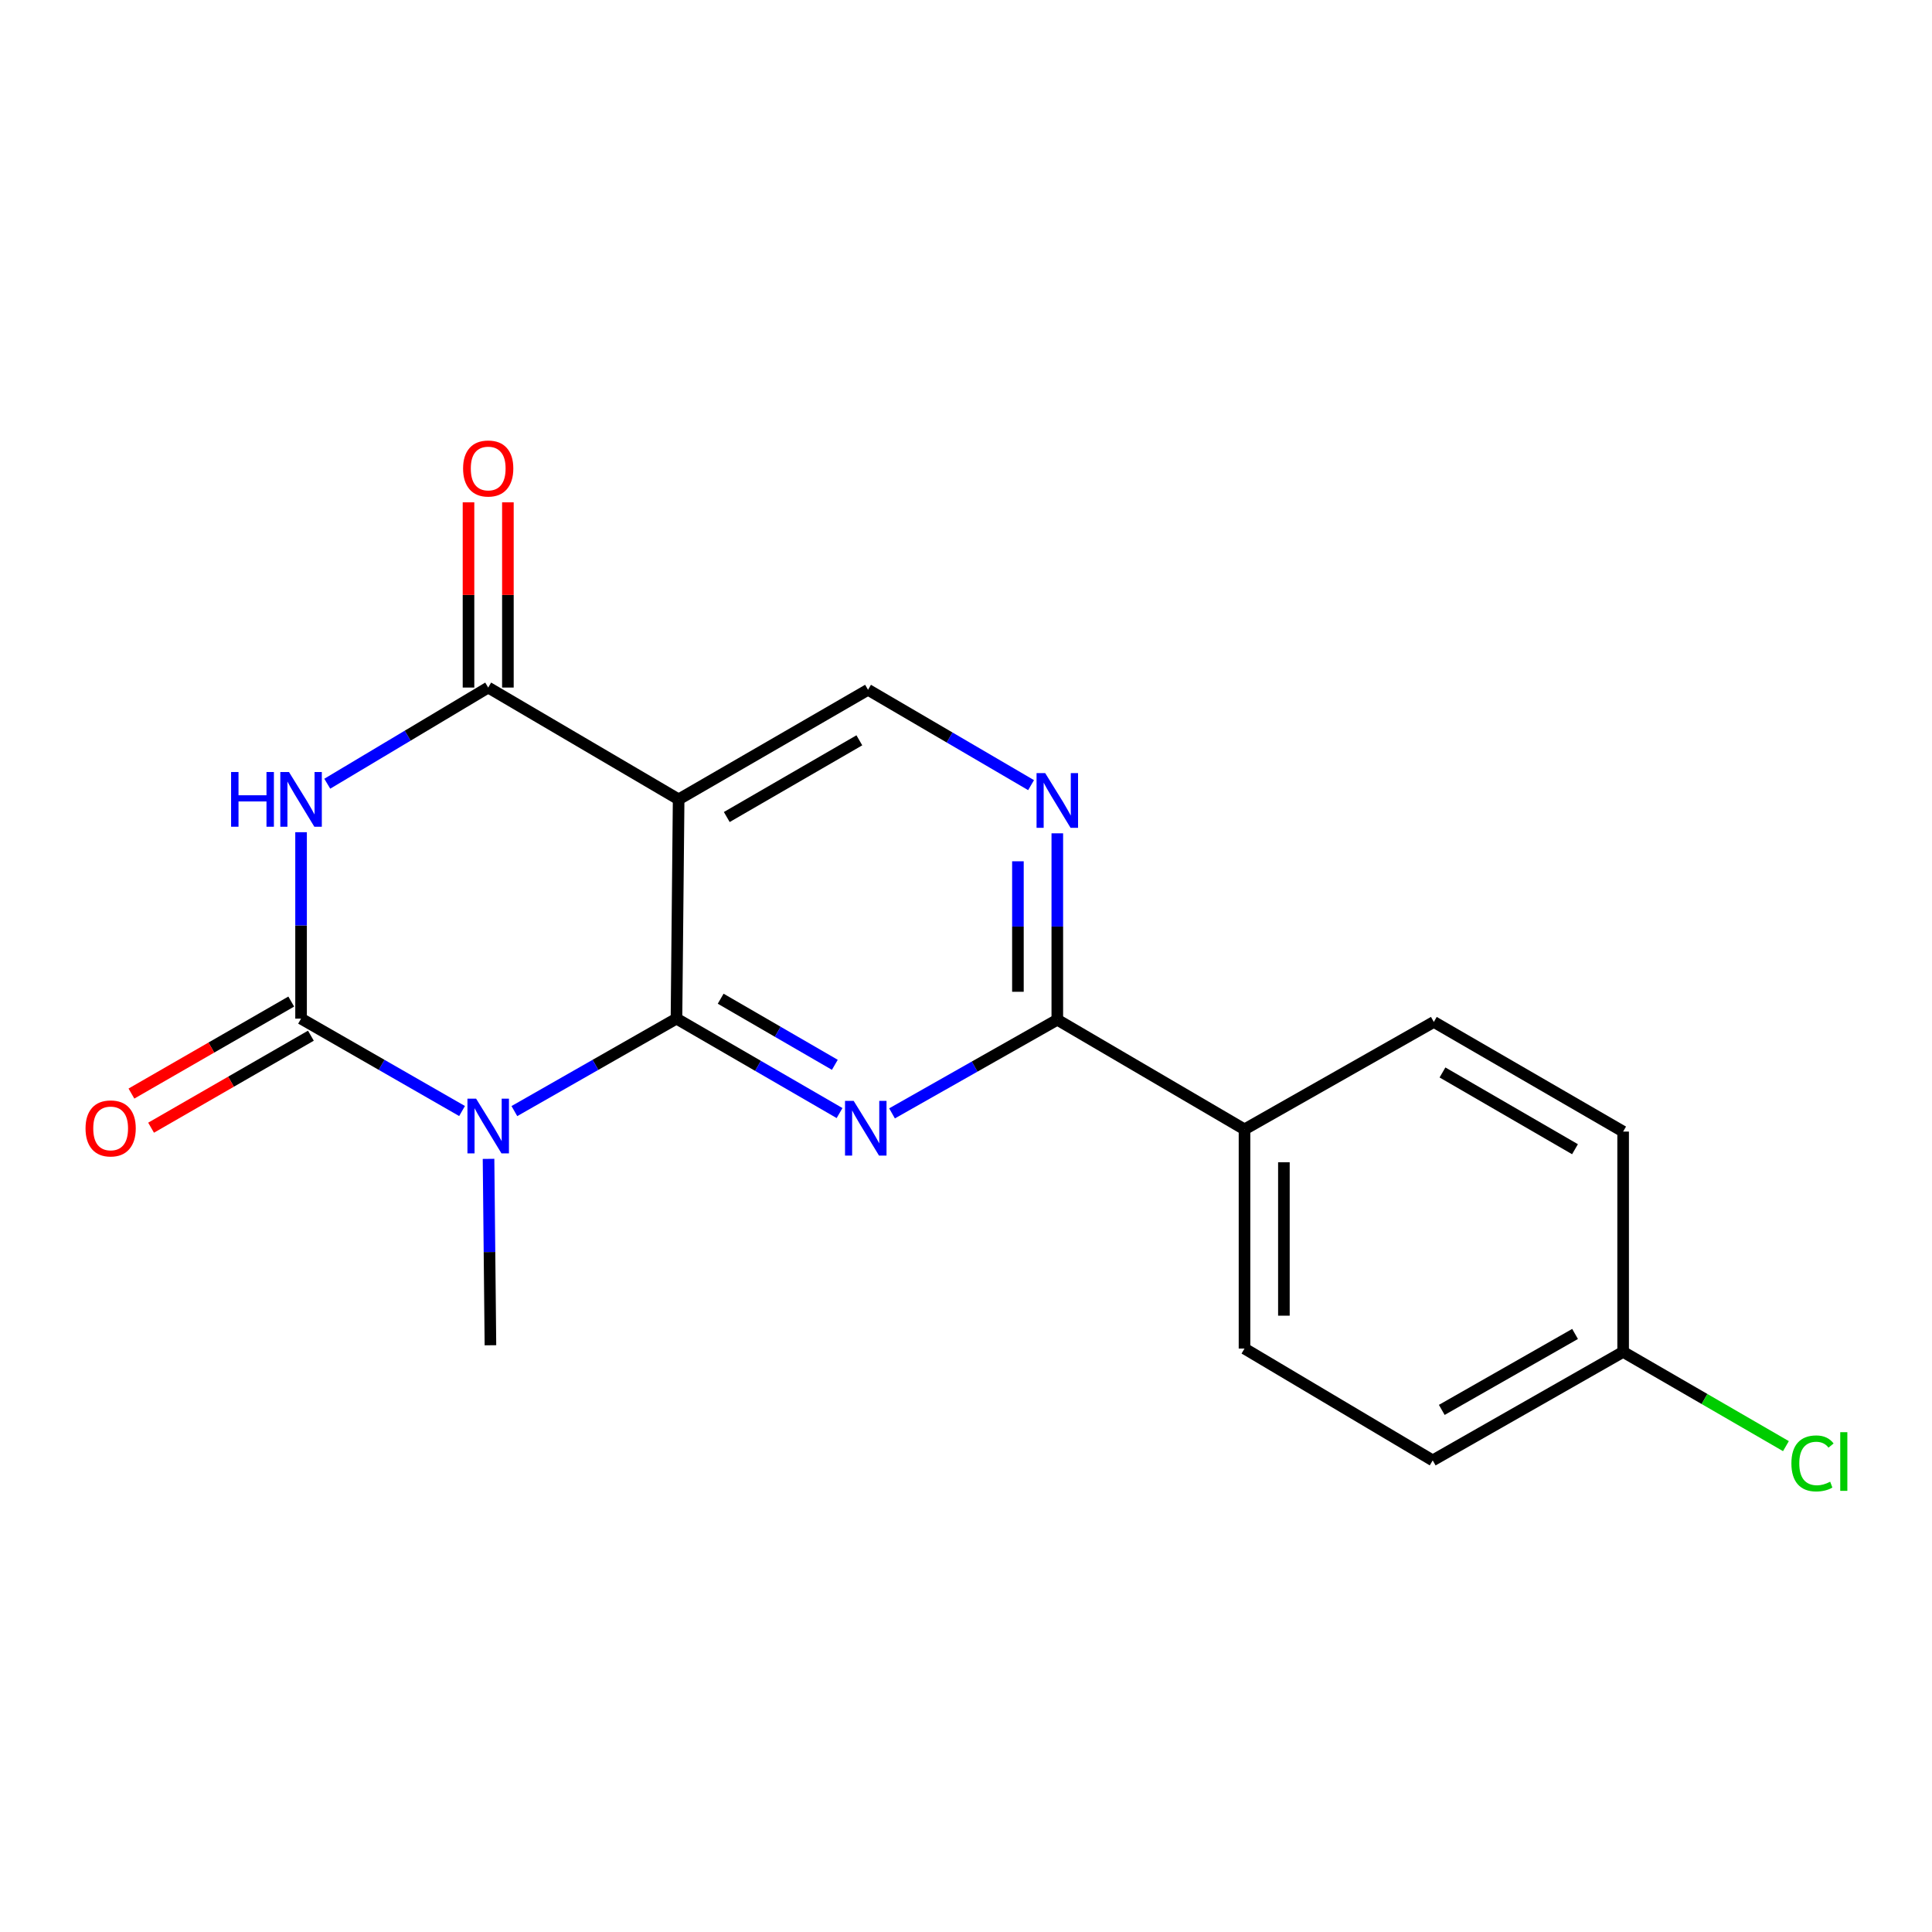<?xml version='1.0' encoding='iso-8859-1'?>
<svg version='1.1' baseProfile='full'
              xmlns='http://www.w3.org/2000/svg'
                      xmlns:rdkit='http://www.rdkit.org/xml'
                      xmlns:xlink='http://www.w3.org/1999/xlink'
                  xml:space='preserve'
width='1000px' height='1000px' viewBox='0 0 1000 1000'>
<!-- END OF HEADER -->
<rect style='opacity:1.0;fill:#FFFFFF;stroke:none' width='1000' height='1000' x='0' y='0'> </rect>
<path class='bond-0' d='M 350.142,527.24 L 308.189,551.171' style='fill:none;fill-rule:evenodd;stroke:#000000;stroke-width:6px;stroke-linecap:butt;stroke-linejoin:miter;stroke-opacity:1' />
<path class='bond-0' d='M 308.189,551.171 L 266.237,575.102' style='fill:none;fill-rule:evenodd;stroke:#0000FF;stroke-width:6px;stroke-linecap:butt;stroke-linejoin:miter;stroke-opacity:1' />
<path class='bond-3' d='M 350.142,527.24 L 392.347,551.682' style='fill:none;fill-rule:evenodd;stroke:#000000;stroke-width:6px;stroke-linecap:butt;stroke-linejoin:miter;stroke-opacity:1' />
<path class='bond-3' d='M 392.347,551.682 L 434.553,576.124' style='fill:none;fill-rule:evenodd;stroke:#0000FF;stroke-width:6px;stroke-linecap:butt;stroke-linejoin:miter;stroke-opacity:1' />
<path class='bond-3' d='M 373.02,516.93 L 402.564,534.04' style='fill:none;fill-rule:evenodd;stroke:#000000;stroke-width:6px;stroke-linecap:butt;stroke-linejoin:miter;stroke-opacity:1' />
<path class='bond-3' d='M 402.564,534.04 L 432.108,551.149' style='fill:none;fill-rule:evenodd;stroke:#0000FF;stroke-width:6px;stroke-linecap:butt;stroke-linejoin:miter;stroke-opacity:1' />
<path class='bond-4' d='M 350.142,527.24 L 351.263,413.752' style='fill:none;fill-rule:evenodd;stroke:#000000;stroke-width:6px;stroke-linecap:butt;stroke-linejoin:miter;stroke-opacity:1' />
<path class='bond-1' d='M 239.16,575.062 L 197.496,551.151' style='fill:none;fill-rule:evenodd;stroke:#0000FF;stroke-width:6px;stroke-linecap:butt;stroke-linejoin:miter;stroke-opacity:1' />
<path class='bond-1' d='M 197.496,551.151 L 155.832,527.24' style='fill:none;fill-rule:evenodd;stroke:#000000;stroke-width:6px;stroke-linecap:butt;stroke-linejoin:miter;stroke-opacity:1' />
<path class='bond-12' d='M 252.865,599.825 L 253.356,648.064' style='fill:none;fill-rule:evenodd;stroke:#0000FF;stroke-width:6px;stroke-linecap:butt;stroke-linejoin:miter;stroke-opacity:1' />
<path class='bond-12' d='M 253.356,648.064 L 253.848,696.304' style='fill:none;fill-rule:evenodd;stroke:#000000;stroke-width:6px;stroke-linecap:butt;stroke-linejoin:miter;stroke-opacity:1' />
<path class='bond-9' d='M 150.746,518.406 L 109.388,542.217' style='fill:none;fill-rule:evenodd;stroke:#000000;stroke-width:6px;stroke-linecap:butt;stroke-linejoin:miter;stroke-opacity:1' />
<path class='bond-9' d='M 109.388,542.217 L 68.03,566.028' style='fill:none;fill-rule:evenodd;stroke:#FF0000;stroke-width:6px;stroke-linecap:butt;stroke-linejoin:miter;stroke-opacity:1' />
<path class='bond-9' d='M 160.918,536.074 L 119.56,559.885' style='fill:none;fill-rule:evenodd;stroke:#000000;stroke-width:6px;stroke-linecap:butt;stroke-linejoin:miter;stroke-opacity:1' />
<path class='bond-9' d='M 119.56,559.885 L 78.201,583.696' style='fill:none;fill-rule:evenodd;stroke:#FF0000;stroke-width:6px;stroke-linecap:butt;stroke-linejoin:miter;stroke-opacity:1' />
<path class='bond-20' d='M 155.832,527.24 L 155.832,478.995' style='fill:none;fill-rule:evenodd;stroke:#000000;stroke-width:6px;stroke-linecap:butt;stroke-linejoin:miter;stroke-opacity:1' />
<path class='bond-20' d='M 155.832,478.995 L 155.832,430.75' style='fill:none;fill-rule:evenodd;stroke:#0000FF;stroke-width:6px;stroke-linecap:butt;stroke-linejoin:miter;stroke-opacity:1' />
<path class='bond-2' d='M 169.393,405.65 L 211.043,380.763' style='fill:none;fill-rule:evenodd;stroke:#0000FF;stroke-width:6px;stroke-linecap:butt;stroke-linejoin:miter;stroke-opacity:1' />
<path class='bond-2' d='M 211.043,380.763 L 252.692,355.876' style='fill:none;fill-rule:evenodd;stroke:#000000;stroke-width:6px;stroke-linecap:butt;stroke-linejoin:miter;stroke-opacity:1' />
<path class='bond-6' d='M 461.712,576.285 L 504.486,552.051' style='fill:none;fill-rule:evenodd;stroke:#0000FF;stroke-width:6px;stroke-linecap:butt;stroke-linejoin:miter;stroke-opacity:1' />
<path class='bond-6' d='M 504.486,552.051 L 547.261,527.817' style='fill:none;fill-rule:evenodd;stroke:#000000;stroke-width:6px;stroke-linecap:butt;stroke-linejoin:miter;stroke-opacity:1' />
<path class='bond-5' d='M 351.263,413.752 L 252.692,355.876' style='fill:none;fill-rule:evenodd;stroke:#000000;stroke-width:6px;stroke-linecap:butt;stroke-linejoin:miter;stroke-opacity:1' />
<path class='bond-8' d='M 351.263,413.752 L 449.29,357.032' style='fill:none;fill-rule:evenodd;stroke:#000000;stroke-width:6px;stroke-linecap:butt;stroke-linejoin:miter;stroke-opacity:1' />
<path class='bond-8' d='M 376.178,422.89 L 444.796,383.185' style='fill:none;fill-rule:evenodd;stroke:#000000;stroke-width:6px;stroke-linecap:butt;stroke-linejoin:miter;stroke-opacity:1' />
<path class='bond-11' d='M 262.886,355.876 L 262.886,307.942' style='fill:none;fill-rule:evenodd;stroke:#000000;stroke-width:6px;stroke-linecap:butt;stroke-linejoin:miter;stroke-opacity:1' />
<path class='bond-11' d='M 262.886,307.942 L 262.886,260.008' style='fill:none;fill-rule:evenodd;stroke:#FF0000;stroke-width:6px;stroke-linecap:butt;stroke-linejoin:miter;stroke-opacity:1' />
<path class='bond-11' d='M 242.499,355.876 L 242.499,307.942' style='fill:none;fill-rule:evenodd;stroke:#000000;stroke-width:6px;stroke-linecap:butt;stroke-linejoin:miter;stroke-opacity:1' />
<path class='bond-11' d='M 242.499,307.942 L 242.499,260.008' style='fill:none;fill-rule:evenodd;stroke:#FF0000;stroke-width:6px;stroke-linecap:butt;stroke-linejoin:miter;stroke-opacity:1' />
<path class='bond-10' d='M 547.261,527.817 L 644.155,584.561' style='fill:none;fill-rule:evenodd;stroke:#000000;stroke-width:6px;stroke-linecap:butt;stroke-linejoin:miter;stroke-opacity:1' />
<path class='bond-19' d='M 547.261,527.817 L 547.261,479.572' style='fill:none;fill-rule:evenodd;stroke:#000000;stroke-width:6px;stroke-linecap:butt;stroke-linejoin:miter;stroke-opacity:1' />
<path class='bond-19' d='M 547.261,479.572 L 547.261,431.327' style='fill:none;fill-rule:evenodd;stroke:#0000FF;stroke-width:6px;stroke-linecap:butt;stroke-linejoin:miter;stroke-opacity:1' />
<path class='bond-19' d='M 526.874,513.344 L 526.874,479.572' style='fill:none;fill-rule:evenodd;stroke:#000000;stroke-width:6px;stroke-linecap:butt;stroke-linejoin:miter;stroke-opacity:1' />
<path class='bond-19' d='M 526.874,479.572 L 526.874,445.801' style='fill:none;fill-rule:evenodd;stroke:#0000FF;stroke-width:6px;stroke-linecap:butt;stroke-linejoin:miter;stroke-opacity:1' />
<path class='bond-7' d='M 533.683,406.389 L 491.487,381.71' style='fill:none;fill-rule:evenodd;stroke:#0000FF;stroke-width:6px;stroke-linecap:butt;stroke-linejoin:miter;stroke-opacity:1' />
<path class='bond-7' d='M 491.487,381.71 L 449.29,357.032' style='fill:none;fill-rule:evenodd;stroke:#000000;stroke-width:6px;stroke-linecap:butt;stroke-linejoin:miter;stroke-opacity:1' />
<path class='bond-13' d='M 644.155,584.561 L 644.155,698.014' style='fill:none;fill-rule:evenodd;stroke:#000000;stroke-width:6px;stroke-linecap:butt;stroke-linejoin:miter;stroke-opacity:1' />
<path class='bond-13' d='M 664.542,601.579 L 664.542,680.996' style='fill:none;fill-rule:evenodd;stroke:#000000;stroke-width:6px;stroke-linecap:butt;stroke-linejoin:miter;stroke-opacity:1' />
<path class='bond-14' d='M 644.155,584.561 L 742.148,528.95' style='fill:none;fill-rule:evenodd;stroke:#000000;stroke-width:6px;stroke-linecap:butt;stroke-linejoin:miter;stroke-opacity:1' />
<path class='bond-17' d='M 644.155,698.014 L 741.571,755.902' style='fill:none;fill-rule:evenodd;stroke:#000000;stroke-width:6px;stroke-linecap:butt;stroke-linejoin:miter;stroke-opacity:1' />
<path class='bond-16' d='M 742.148,528.95 L 840.13,585.705' style='fill:none;fill-rule:evenodd;stroke:#000000;stroke-width:6px;stroke-linecap:butt;stroke-linejoin:miter;stroke-opacity:1' />
<path class='bond-16' d='M 746.627,555.104 L 815.214,594.833' style='fill:none;fill-rule:evenodd;stroke:#000000;stroke-width:6px;stroke-linecap:butt;stroke-linejoin:miter;stroke-opacity:1' />
<path class='bond-15' d='M 840.13,699.736 L 840.13,585.705' style='fill:none;fill-rule:evenodd;stroke:#000000;stroke-width:6px;stroke-linecap:butt;stroke-linejoin:miter;stroke-opacity:1' />
<path class='bond-18' d='M 840.13,699.736 L 882.262,724.127' style='fill:none;fill-rule:evenodd;stroke:#000000;stroke-width:6px;stroke-linecap:butt;stroke-linejoin:miter;stroke-opacity:1' />
<path class='bond-18' d='M 882.262,724.127 L 924.395,748.518' style='fill:none;fill-rule:evenodd;stroke:#00CC00;stroke-width:6px;stroke-linecap:butt;stroke-linejoin:miter;stroke-opacity:1' />
<path class='bond-21' d='M 840.13,699.736 L 741.571,755.902' style='fill:none;fill-rule:evenodd;stroke:#000000;stroke-width:6px;stroke-linecap:butt;stroke-linejoin:miter;stroke-opacity:1' />
<path class='bond-21' d='M 815.252,690.448 L 746.261,729.764' style='fill:none;fill-rule:evenodd;stroke:#000000;stroke-width:6px;stroke-linecap:butt;stroke-linejoin:miter;stroke-opacity:1' />
<path  class='atom-1' d='M 246.432 568.668
L 255.712 583.668
Q 256.632 585.148, 258.112 587.828
Q 259.592 590.508, 259.672 590.668
L 259.672 568.668
L 263.432 568.668
L 263.432 596.988
L 259.552 596.988
L 249.592 580.588
Q 248.432 578.668, 247.192 576.468
Q 245.992 574.268, 245.632 573.588
L 245.632 596.988
L 241.952 596.988
L 241.952 568.668
L 246.432 568.668
' fill='#0000FF'/>
<path  class='atom-3' d='M 119.612 399.592
L 123.452 399.592
L 123.452 411.632
L 137.932 411.632
L 137.932 399.592
L 141.772 399.592
L 141.772 427.912
L 137.932 427.912
L 137.932 414.832
L 123.452 414.832
L 123.452 427.912
L 119.612 427.912
L 119.612 399.592
' fill='#0000FF'/>
<path  class='atom-3' d='M 149.572 399.592
L 158.852 414.592
Q 159.772 416.072, 161.252 418.752
Q 162.732 421.432, 162.812 421.592
L 162.812 399.592
L 166.572 399.592
L 166.572 427.912
L 162.692 427.912
L 152.732 411.512
Q 151.572 409.592, 150.332 407.392
Q 149.132 405.192, 148.772 404.512
L 148.772 427.912
L 145.092 427.912
L 145.092 399.592
L 149.572 399.592
' fill='#0000FF'/>
<path  class='atom-4' d='M 441.864 569.823
L 451.144 584.823
Q 452.064 586.303, 453.544 588.983
Q 455.024 591.663, 455.104 591.823
L 455.104 569.823
L 458.864 569.823
L 458.864 598.143
L 454.984 598.143
L 445.024 581.743
Q 443.864 579.823, 442.624 577.623
Q 441.424 575.423, 441.064 574.743
L 441.064 598.143
L 437.384 598.143
L 437.384 569.823
L 441.864 569.823
' fill='#0000FF'/>
<path  class='atom-8' d='M 541.001 400.17
L 550.281 415.17
Q 551.201 416.65, 552.681 419.33
Q 554.161 422.01, 554.241 422.17
L 554.241 400.17
L 558.001 400.17
L 558.001 428.49
L 554.121 428.49
L 544.161 412.09
Q 543.001 410.17, 541.761 407.97
Q 540.561 405.77, 540.201 405.09
L 540.201 428.49
L 536.521 428.49
L 536.521 400.17
L 541.001 400.17
' fill='#0000FF'/>
<path  class='atom-10' d='M 44.272 584.063
Q 44.272 577.263, 47.632 573.463
Q 50.992 569.663, 57.272 569.663
Q 63.552 569.663, 66.912 573.463
Q 70.272 577.263, 70.272 584.063
Q 70.272 590.943, 66.872 594.863
Q 63.472 598.743, 57.272 598.743
Q 51.032 598.743, 47.632 594.863
Q 44.272 590.983, 44.272 584.063
M 57.272 595.543
Q 61.592 595.543, 63.912 592.663
Q 66.272 589.743, 66.272 584.063
Q 66.272 578.503, 63.912 575.703
Q 61.592 572.863, 57.272 572.863
Q 52.952 572.863, 50.592 575.663
Q 48.272 578.463, 48.272 584.063
Q 48.272 589.783, 50.592 592.663
Q 52.952 595.543, 57.272 595.543
' fill='#FF0000'/>
<path  class='atom-12' d='M 239.692 242.492
Q 239.692 235.692, 243.052 231.892
Q 246.412 228.092, 252.692 228.092
Q 258.972 228.092, 262.332 231.892
Q 265.692 235.692, 265.692 242.492
Q 265.692 249.372, 262.292 253.292
Q 258.892 257.172, 252.692 257.172
Q 246.452 257.172, 243.052 253.292
Q 239.692 249.412, 239.692 242.492
M 252.692 253.972
Q 257.012 253.972, 259.332 251.092
Q 261.692 248.172, 261.692 242.492
Q 261.692 236.932, 259.332 234.132
Q 257.012 231.292, 252.692 231.292
Q 248.372 231.292, 246.012 234.092
Q 243.692 236.892, 243.692 242.492
Q 243.692 248.212, 246.012 251.092
Q 248.372 253.972, 252.692 253.972
' fill='#FF0000'/>
<path  class='atom-19' d='M 927.226 757.459
Q 927.226 750.419, 930.506 746.739
Q 933.826 743.019, 940.106 743.019
Q 945.946 743.019, 949.066 747.139
L 946.426 749.299
Q 944.146 746.299, 940.106 746.299
Q 935.826 746.299, 933.546 749.179
Q 931.306 752.019, 931.306 757.459
Q 931.306 763.059, 933.626 765.939
Q 935.986 768.819, 940.546 768.819
Q 943.666 768.819, 947.306 766.939
L 948.426 769.939
Q 946.946 770.899, 944.706 771.459
Q 942.466 772.019, 939.986 772.019
Q 933.826 772.019, 930.506 768.259
Q 927.226 764.499, 927.226 757.459
' fill='#00CC00'/>
<path  class='atom-19' d='M 952.506 741.299
L 956.186 741.299
L 956.186 771.659
L 952.506 771.659
L 952.506 741.299
' fill='#00CC00'/>
</svg>
